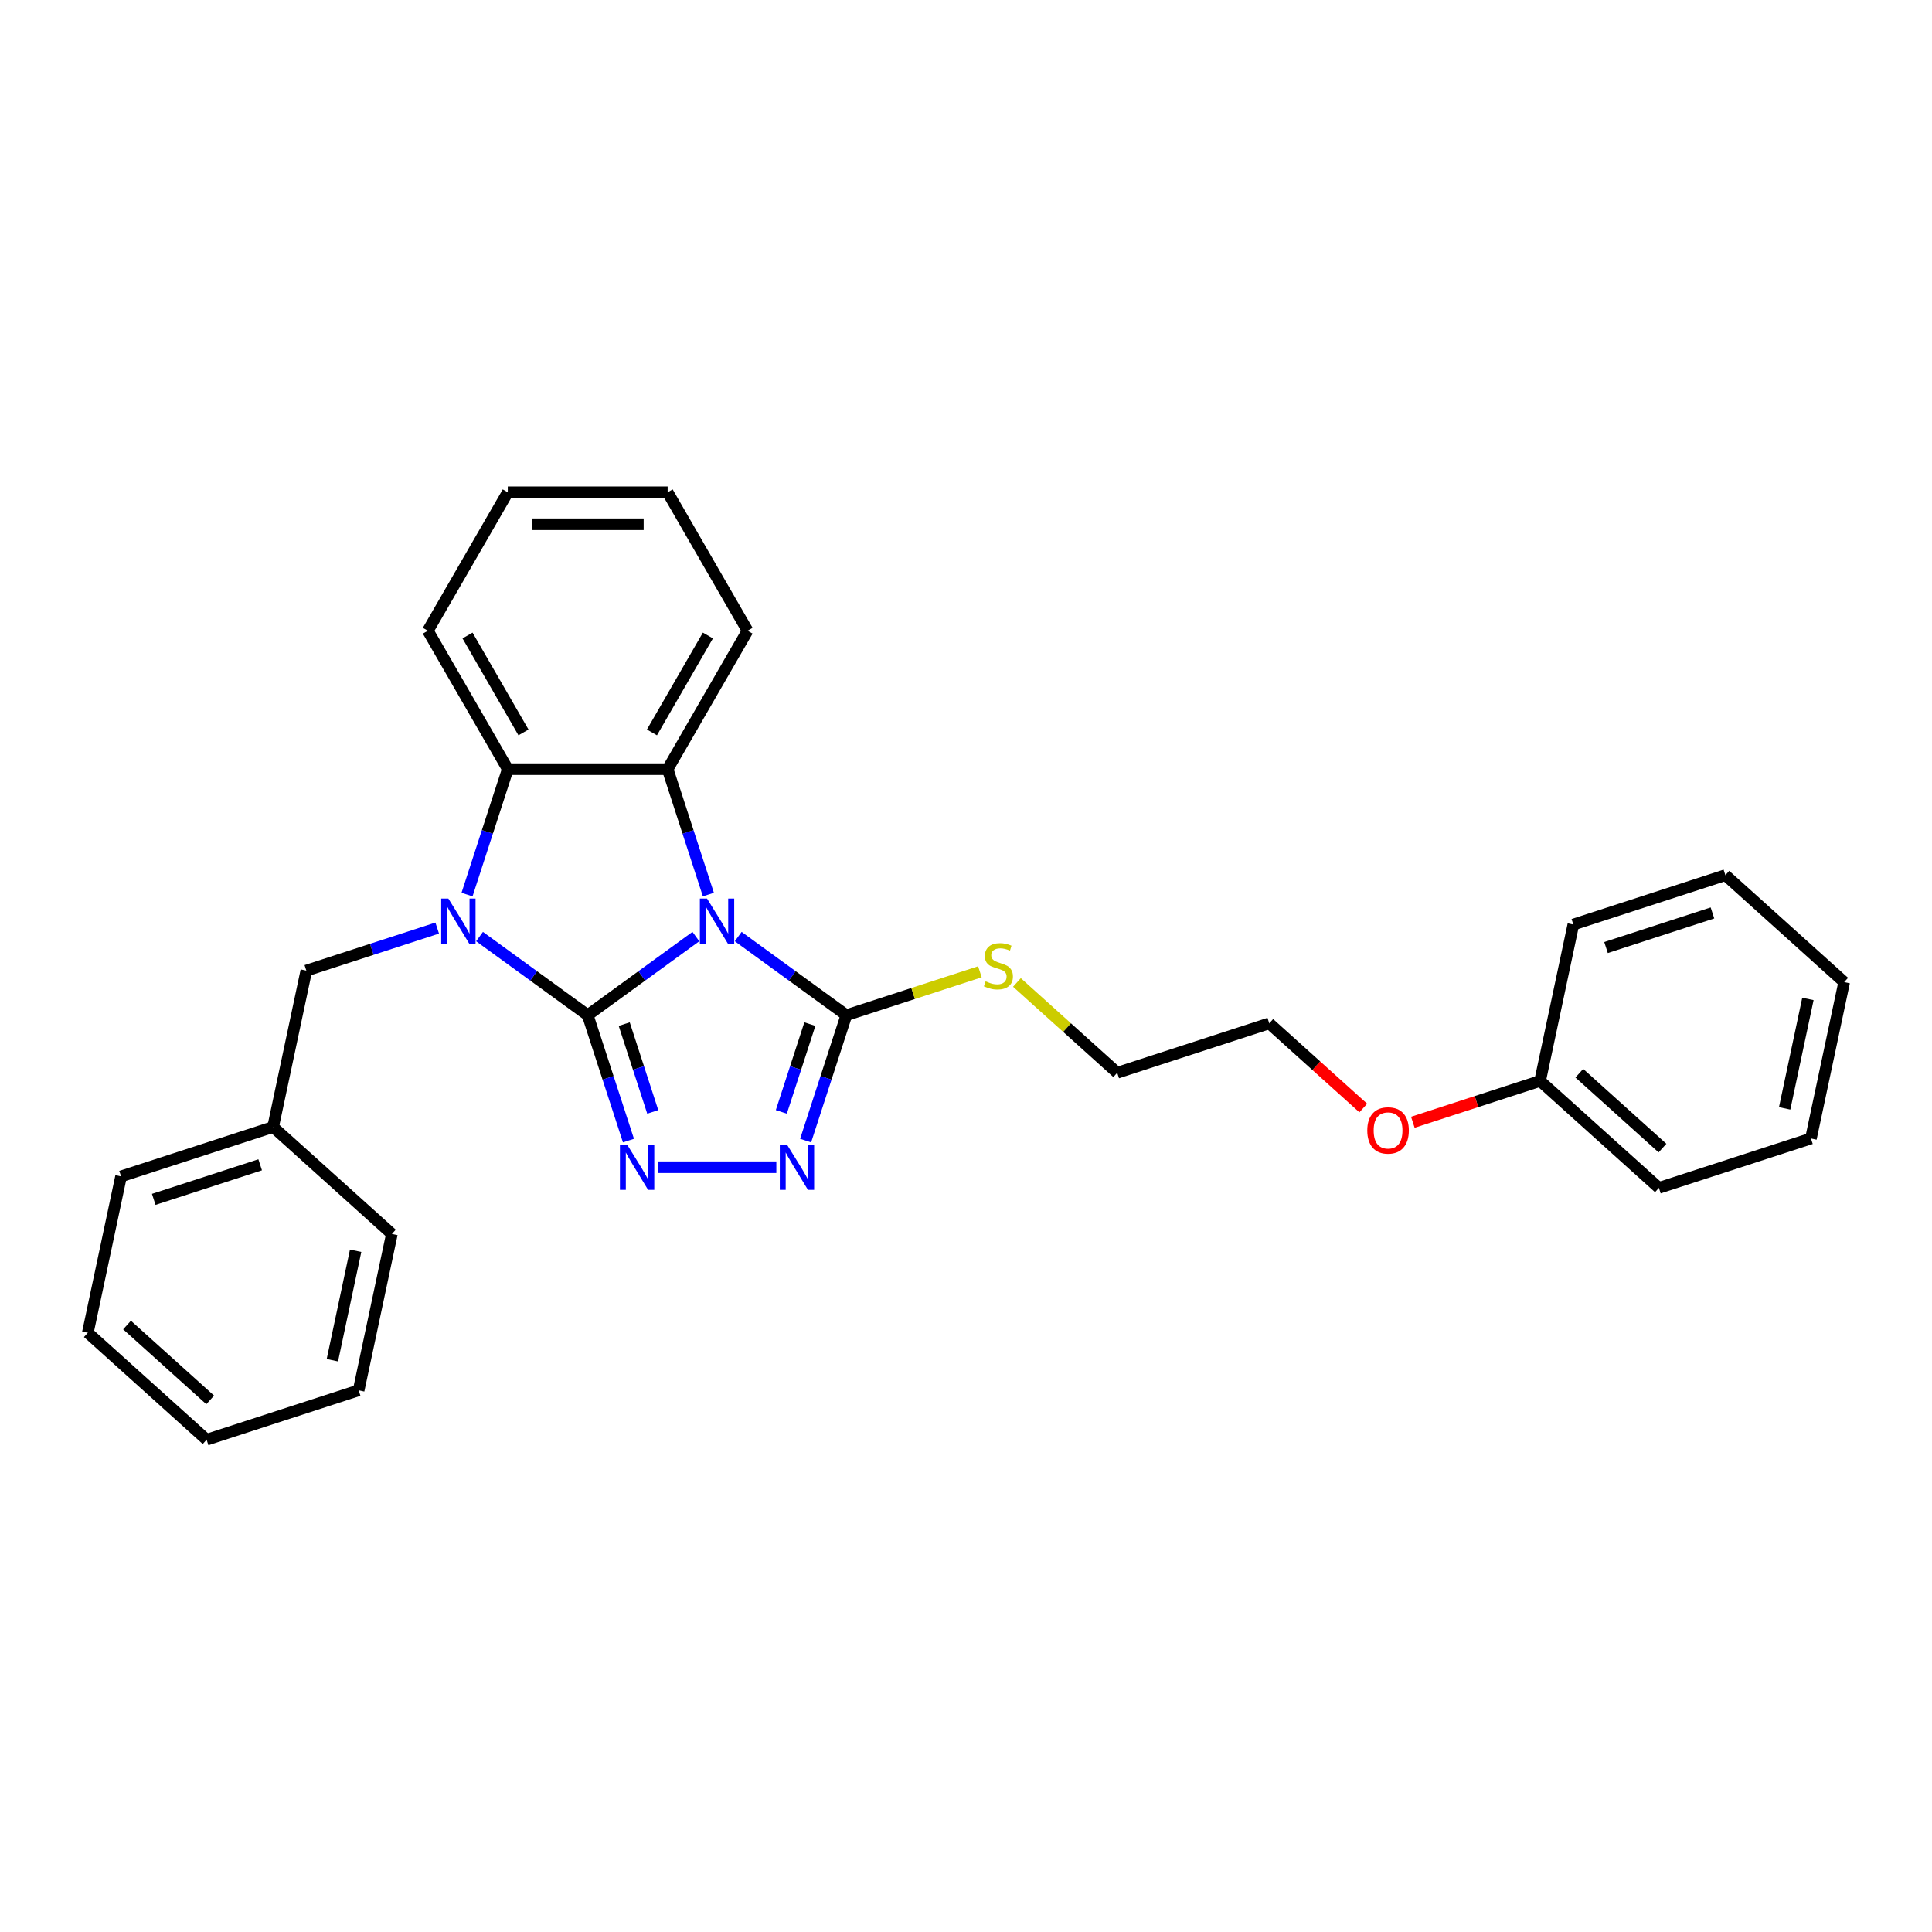 <?xml version='1.0' encoding='iso-8859-1'?>
<svg version='1.1' baseProfile='full'
              xmlns='http://www.w3.org/2000/svg'
                      xmlns:rdkit='http://www.rdkit.org/xml'
                      xmlns:xlink='http://www.w3.org/1999/xlink'
                  xml:space='preserve'
width='1000px' height='1000px' viewBox='0 0 1000 1000'>
<!-- END OF HEADER -->
<rect style='opacity:1.0;fill:#FFFFFF;stroke:none' width='1000' height='1000' x='0' y='0'> </rect>
<path class='bond-0' d='M 304.197,525.453 L 332.19,505.115' style='fill:none;fill-rule:evenodd;stroke:#000000;stroke-width:6px;stroke-linecap:butt;stroke-linejoin:miter;stroke-opacity:1' />
<path class='bond-0' d='M 332.19,505.115 L 360.184,484.776' style='fill:none;fill-rule:evenodd;stroke:#0000FF;stroke-width:6px;stroke-linecap:butt;stroke-linejoin:miter;stroke-opacity:1' />
<path class='bond-1' d='M 304.197,525.453 L 276.203,505.115' style='fill:none;fill-rule:evenodd;stroke:#000000;stroke-width:6px;stroke-linecap:butt;stroke-linejoin:miter;stroke-opacity:1' />
<path class='bond-1' d='M 276.203,505.115 L 248.209,484.776' style='fill:none;fill-rule:evenodd;stroke:#0000FF;stroke-width:6px;stroke-linecap:butt;stroke-linejoin:miter;stroke-opacity:1' />
<path class='bond-2' d='M 304.197,525.453 L 314.742,557.909' style='fill:none;fill-rule:evenodd;stroke:#000000;stroke-width:6px;stroke-linecap:butt;stroke-linejoin:miter;stroke-opacity:1' />
<path class='bond-2' d='M 314.742,557.909 L 325.287,590.364' style='fill:none;fill-rule:evenodd;stroke:#0000FF;stroke-width:6px;stroke-linecap:butt;stroke-linejoin:miter;stroke-opacity:1' />
<path class='bond-2' d='M 323.099,530.076 L 330.481,552.795' style='fill:none;fill-rule:evenodd;stroke:#000000;stroke-width:6px;stroke-linecap:butt;stroke-linejoin:miter;stroke-opacity:1' />
<path class='bond-2' d='M 330.481,552.795 L 337.863,575.513' style='fill:none;fill-rule:evenodd;stroke:#0000FF;stroke-width:6px;stroke-linecap:butt;stroke-linejoin:miter;stroke-opacity:1' />
<path class='bond-3' d='M 366.66,463.031 L 356.115,430.576' style='fill:none;fill-rule:evenodd;stroke:#0000FF;stroke-width:6px;stroke-linecap:butt;stroke-linejoin:miter;stroke-opacity:1' />
<path class='bond-3' d='M 356.115,430.576 L 345.569,398.121' style='fill:none;fill-rule:evenodd;stroke:#000000;stroke-width:6px;stroke-linecap:butt;stroke-linejoin:miter;stroke-opacity:1' />
<path class='bond-4' d='M 382.095,484.776 L 410.088,505.115' style='fill:none;fill-rule:evenodd;stroke:#0000FF;stroke-width:6px;stroke-linecap:butt;stroke-linejoin:miter;stroke-opacity:1' />
<path class='bond-4' d='M 410.088,505.115 L 438.082,525.453' style='fill:none;fill-rule:evenodd;stroke:#000000;stroke-width:6px;stroke-linecap:butt;stroke-linejoin:miter;stroke-opacity:1' />
<path class='bond-6' d='M 241.733,463.031 L 252.278,430.576' style='fill:none;fill-rule:evenodd;stroke:#0000FF;stroke-width:6px;stroke-linecap:butt;stroke-linejoin:miter;stroke-opacity:1' />
<path class='bond-6' d='M 252.278,430.576 L 262.824,398.121' style='fill:none;fill-rule:evenodd;stroke:#000000;stroke-width:6px;stroke-linecap:butt;stroke-linejoin:miter;stroke-opacity:1' />
<path class='bond-7' d='M 226.298,480.376 L 192.428,491.381' style='fill:none;fill-rule:evenodd;stroke:#0000FF;stroke-width:6px;stroke-linecap:butt;stroke-linejoin:miter;stroke-opacity:1' />
<path class='bond-7' d='M 192.428,491.381 L 158.558,502.386' style='fill:none;fill-rule:evenodd;stroke:#000000;stroke-width:6px;stroke-linecap:butt;stroke-linejoin:miter;stroke-opacity:1' />
<path class='bond-5' d='M 340.722,604.149 L 401.831,604.149' style='fill:none;fill-rule:evenodd;stroke:#0000FF;stroke-width:6px;stroke-linecap:butt;stroke-linejoin:miter;stroke-opacity:1' />
<path class='bond-9' d='M 345.569,398.121 L 386.942,326.461' style='fill:none;fill-rule:evenodd;stroke:#000000;stroke-width:6px;stroke-linecap:butt;stroke-linejoin:miter;stroke-opacity:1' />
<path class='bond-9' d='M 337.443,379.097 L 366.404,328.935' style='fill:none;fill-rule:evenodd;stroke:#000000;stroke-width:6px;stroke-linecap:butt;stroke-linejoin:miter;stroke-opacity:1' />
<path class='bond-29' d='M 345.569,398.121 L 262.824,398.121' style='fill:none;fill-rule:evenodd;stroke:#000000;stroke-width:6px;stroke-linecap:butt;stroke-linejoin:miter;stroke-opacity:1' />
<path class='bond-8' d='M 438.082,525.453 L 472.639,514.225' style='fill:none;fill-rule:evenodd;stroke:#000000;stroke-width:6px;stroke-linecap:butt;stroke-linejoin:miter;stroke-opacity:1' />
<path class='bond-8' d='M 472.639,514.225 L 507.196,502.997' style='fill:none;fill-rule:evenodd;stroke:#CCCC00;stroke-width:6px;stroke-linecap:butt;stroke-linejoin:miter;stroke-opacity:1' />
<path class='bond-28' d='M 438.082,525.453 L 427.537,557.909' style='fill:none;fill-rule:evenodd;stroke:#000000;stroke-width:6px;stroke-linecap:butt;stroke-linejoin:miter;stroke-opacity:1' />
<path class='bond-28' d='M 427.537,557.909 L 416.991,590.364' style='fill:none;fill-rule:evenodd;stroke:#0000FF;stroke-width:6px;stroke-linecap:butt;stroke-linejoin:miter;stroke-opacity:1' />
<path class='bond-28' d='M 419.179,530.076 L 411.797,552.795' style='fill:none;fill-rule:evenodd;stroke:#000000;stroke-width:6px;stroke-linecap:butt;stroke-linejoin:miter;stroke-opacity:1' />
<path class='bond-28' d='M 411.797,552.795 L 404.416,575.513' style='fill:none;fill-rule:evenodd;stroke:#0000FF;stroke-width:6px;stroke-linecap:butt;stroke-linejoin:miter;stroke-opacity:1' />
<path class='bond-11' d='M 262.824,398.121 L 221.451,326.461' style='fill:none;fill-rule:evenodd;stroke:#000000;stroke-width:6px;stroke-linecap:butt;stroke-linejoin:miter;stroke-opacity:1' />
<path class='bond-11' d='M 270.95,379.097 L 241.989,328.935' style='fill:none;fill-rule:evenodd;stroke:#000000;stroke-width:6px;stroke-linecap:butt;stroke-linejoin:miter;stroke-opacity:1' />
<path class='bond-10' d='M 158.558,502.386 L 141.354,583.324' style='fill:none;fill-rule:evenodd;stroke:#000000;stroke-width:6px;stroke-linecap:butt;stroke-linejoin:miter;stroke-opacity:1' />
<path class='bond-14' d='M 526.36,508.511 L 552.315,531.881' style='fill:none;fill-rule:evenodd;stroke:#CCCC00;stroke-width:6px;stroke-linecap:butt;stroke-linejoin:miter;stroke-opacity:1' />
<path class='bond-14' d='M 552.315,531.881 L 578.27,555.251' style='fill:none;fill-rule:evenodd;stroke:#000000;stroke-width:6px;stroke-linecap:butt;stroke-linejoin:miter;stroke-opacity:1' />
<path class='bond-20' d='M 386.942,326.461 L 345.569,254.801' style='fill:none;fill-rule:evenodd;stroke:#000000;stroke-width:6px;stroke-linecap:butt;stroke-linejoin:miter;stroke-opacity:1' />
<path class='bond-16' d='M 141.354,583.324 L 62.658,608.894' style='fill:none;fill-rule:evenodd;stroke:#000000;stroke-width:6px;stroke-linecap:butt;stroke-linejoin:miter;stroke-opacity:1' />
<path class='bond-16' d='M 134.664,602.899 L 79.577,620.798' style='fill:none;fill-rule:evenodd;stroke:#000000;stroke-width:6px;stroke-linecap:butt;stroke-linejoin:miter;stroke-opacity:1' />
<path class='bond-17' d='M 141.354,583.324 L 202.846,638.692' style='fill:none;fill-rule:evenodd;stroke:#000000;stroke-width:6px;stroke-linecap:butt;stroke-linejoin:miter;stroke-opacity:1' />
<path class='bond-21' d='M 221.451,326.461 L 262.824,254.801' style='fill:none;fill-rule:evenodd;stroke:#000000;stroke-width:6px;stroke-linecap:butt;stroke-linejoin:miter;stroke-opacity:1' />
<path class='bond-12' d='M 797.154,559.479 L 764.219,570.18' style='fill:none;fill-rule:evenodd;stroke:#000000;stroke-width:6px;stroke-linecap:butt;stroke-linejoin:miter;stroke-opacity:1' />
<path class='bond-12' d='M 764.219,570.18 L 731.283,580.882' style='fill:none;fill-rule:evenodd;stroke:#FF0000;stroke-width:6px;stroke-linecap:butt;stroke-linejoin:miter;stroke-opacity:1' />
<path class='bond-18' d='M 797.154,559.479 L 858.646,614.847' style='fill:none;fill-rule:evenodd;stroke:#000000;stroke-width:6px;stroke-linecap:butt;stroke-linejoin:miter;stroke-opacity:1' />
<path class='bond-18' d='M 817.451,555.486 L 860.496,594.243' style='fill:none;fill-rule:evenodd;stroke:#000000;stroke-width:6px;stroke-linecap:butt;stroke-linejoin:miter;stroke-opacity:1' />
<path class='bond-19' d='M 797.154,559.479 L 814.358,478.542' style='fill:none;fill-rule:evenodd;stroke:#000000;stroke-width:6px;stroke-linecap:butt;stroke-linejoin:miter;stroke-opacity:1' />
<path class='bond-13' d='M 705.632,573.501 L 681.299,551.591' style='fill:none;fill-rule:evenodd;stroke:#FF0000;stroke-width:6px;stroke-linecap:butt;stroke-linejoin:miter;stroke-opacity:1' />
<path class='bond-13' d='M 681.299,551.591 L 656.966,529.681' style='fill:none;fill-rule:evenodd;stroke:#000000;stroke-width:6px;stroke-linecap:butt;stroke-linejoin:miter;stroke-opacity:1' />
<path class='bond-15' d='M 578.27,555.251 L 656.966,529.681' style='fill:none;fill-rule:evenodd;stroke:#000000;stroke-width:6px;stroke-linecap:butt;stroke-linejoin:miter;stroke-opacity:1' />
<path class='bond-25' d='M 62.658,608.894 L 45.455,689.831' style='fill:none;fill-rule:evenodd;stroke:#000000;stroke-width:6px;stroke-linecap:butt;stroke-linejoin:miter;stroke-opacity:1' />
<path class='bond-24' d='M 202.846,638.692 L 185.642,719.629' style='fill:none;fill-rule:evenodd;stroke:#000000;stroke-width:6px;stroke-linecap:butt;stroke-linejoin:miter;stroke-opacity:1' />
<path class='bond-24' d='M 184.078,647.392 L 172.036,704.048' style='fill:none;fill-rule:evenodd;stroke:#000000;stroke-width:6px;stroke-linecap:butt;stroke-linejoin:miter;stroke-opacity:1' />
<path class='bond-23' d='M 858.646,614.847 L 937.342,589.277' style='fill:none;fill-rule:evenodd;stroke:#000000;stroke-width:6px;stroke-linecap:butt;stroke-linejoin:miter;stroke-opacity:1' />
<path class='bond-22' d='M 814.358,478.542 L 893.053,452.972' style='fill:none;fill-rule:evenodd;stroke:#000000;stroke-width:6px;stroke-linecap:butt;stroke-linejoin:miter;stroke-opacity:1' />
<path class='bond-22' d='M 831.276,490.445 L 886.363,472.546' style='fill:none;fill-rule:evenodd;stroke:#000000;stroke-width:6px;stroke-linecap:butt;stroke-linejoin:miter;stroke-opacity:1' />
<path class='bond-30' d='M 345.569,254.801 L 262.824,254.801' style='fill:none;fill-rule:evenodd;stroke:#000000;stroke-width:6px;stroke-linecap:butt;stroke-linejoin:miter;stroke-opacity:1' />
<path class='bond-30' d='M 333.158,271.35 L 275.236,271.35' style='fill:none;fill-rule:evenodd;stroke:#000000;stroke-width:6px;stroke-linecap:butt;stroke-linejoin:miter;stroke-opacity:1' />
<path class='bond-27' d='M 893.053,452.972 L 954.545,508.34' style='fill:none;fill-rule:evenodd;stroke:#000000;stroke-width:6px;stroke-linecap:butt;stroke-linejoin:miter;stroke-opacity:1' />
<path class='bond-32' d='M 937.342,589.277 L 954.545,508.34' style='fill:none;fill-rule:evenodd;stroke:#000000;stroke-width:6px;stroke-linecap:butt;stroke-linejoin:miter;stroke-opacity:1' />
<path class='bond-32' d='M 923.735,573.696 L 935.777,517.039' style='fill:none;fill-rule:evenodd;stroke:#000000;stroke-width:6px;stroke-linecap:butt;stroke-linejoin:miter;stroke-opacity:1' />
<path class='bond-26' d='M 185.642,719.629 L 106.947,745.199' style='fill:none;fill-rule:evenodd;stroke:#000000;stroke-width:6px;stroke-linecap:butt;stroke-linejoin:miter;stroke-opacity:1' />
<path class='bond-31' d='M 45.455,689.831 L 106.947,745.199' style='fill:none;fill-rule:evenodd;stroke:#000000;stroke-width:6px;stroke-linecap:butt;stroke-linejoin:miter;stroke-opacity:1' />
<path class='bond-31' d='M 65.752,685.838 L 108.796,724.595' style='fill:none;fill-rule:evenodd;stroke:#000000;stroke-width:6px;stroke-linecap:butt;stroke-linejoin:miter;stroke-opacity:1' />
<path  class='atom-1' d='M 365.959 465.1
L 373.638 477.512
Q 374.399 478.736, 375.624 480.954
Q 376.849 483.171, 376.915 483.304
L 376.915 465.1
L 380.026 465.1
L 380.026 488.533
L 376.816 488.533
L 368.574 474.963
Q 367.614 473.374, 366.588 471.554
Q 365.595 469.734, 365.297 469.171
L 365.297 488.533
L 362.252 488.533
L 362.252 465.1
L 365.959 465.1
' fill='#0000FF'/>
<path  class='atom-2' d='M 232.074 465.1
L 239.753 477.512
Q 240.514 478.736, 241.739 480.954
Q 242.963 483.171, 243.03 483.304
L 243.03 465.1
L 246.141 465.1
L 246.141 488.533
L 242.93 488.533
L 234.689 474.963
Q 233.729 473.374, 232.703 471.554
Q 231.71 469.734, 231.412 469.171
L 231.412 488.533
L 228.367 488.533
L 228.367 465.1
L 232.074 465.1
' fill='#0000FF'/>
<path  class='atom-3' d='M 324.587 592.432
L 332.265 604.844
Q 333.027 606.069, 334.251 608.286
Q 335.476 610.504, 335.542 610.636
L 335.542 592.432
L 338.653 592.432
L 338.653 615.866
L 335.443 615.866
L 327.201 602.296
Q 326.241 600.707, 325.215 598.887
Q 324.222 597.066, 323.925 596.503
L 323.925 615.866
L 320.88 615.866
L 320.88 592.432
L 324.587 592.432
' fill='#0000FF'/>
<path  class='atom-6' d='M 407.332 592.432
L 415.011 604.844
Q 415.772 606.069, 416.997 608.286
Q 418.222 610.504, 418.288 610.636
L 418.288 592.432
L 421.399 592.432
L 421.399 615.866
L 418.189 615.866
L 409.947 602.296
Q 408.987 600.707, 407.961 598.887
Q 406.968 597.066, 406.67 596.503
L 406.67 615.866
L 403.625 615.866
L 403.625 592.432
L 407.332 592.432
' fill='#0000FF'/>
<path  class='atom-9' d='M 510.158 507.926
Q 510.423 508.026, 511.515 508.489
Q 512.607 508.952, 513.799 509.25
Q 515.024 509.515, 516.215 509.515
Q 518.433 509.515, 519.724 508.456
Q 521.014 507.364, 521.014 505.477
Q 521.014 504.186, 520.352 503.392
Q 519.724 502.598, 518.731 502.167
Q 517.738 501.737, 516.083 501.241
Q 513.998 500.612, 512.74 500.016
Q 511.515 499.42, 510.622 498.162
Q 509.761 496.905, 509.761 494.786
Q 509.761 491.841, 511.747 490.02
Q 513.766 488.2, 517.738 488.2
Q 520.452 488.2, 523.53 489.491
L 522.769 492.039
Q 519.955 490.881, 517.837 490.881
Q 515.553 490.881, 514.295 491.841
Q 513.038 492.767, 513.071 494.389
Q 513.071 495.647, 513.7 496.408
Q 514.362 497.169, 515.288 497.6
Q 516.248 498.03, 517.837 498.526
Q 519.955 499.188, 521.213 499.85
Q 522.471 500.512, 523.364 501.869
Q 524.291 503.193, 524.291 505.477
Q 524.291 508.721, 522.107 510.475
Q 519.955 512.196, 516.348 512.196
Q 514.262 512.196, 512.674 511.733
Q 511.118 511.302, 509.265 510.541
L 510.158 507.926
' fill='#CCCC00'/>
<path  class='atom-14' d='M 707.701 585.115
Q 707.701 579.489, 710.481 576.344
Q 713.261 573.2, 718.458 573.2
Q 723.654 573.2, 726.435 576.344
Q 729.215 579.489, 729.215 585.115
Q 729.215 590.808, 726.401 594.052
Q 723.588 597.262, 718.458 597.262
Q 713.295 597.262, 710.481 594.052
Q 707.701 590.841, 707.701 585.115
M 718.458 594.614
Q 722.032 594.614, 723.952 592.231
Q 725.905 589.815, 725.905 585.115
Q 725.905 580.515, 723.952 578.198
Q 722.032 575.848, 718.458 575.848
Q 714.883 575.848, 712.93 578.165
Q 711.011 580.481, 711.011 585.115
Q 711.011 589.848, 712.93 592.231
Q 714.883 594.614, 718.458 594.614
' fill='#FF0000'/>
</svg>
